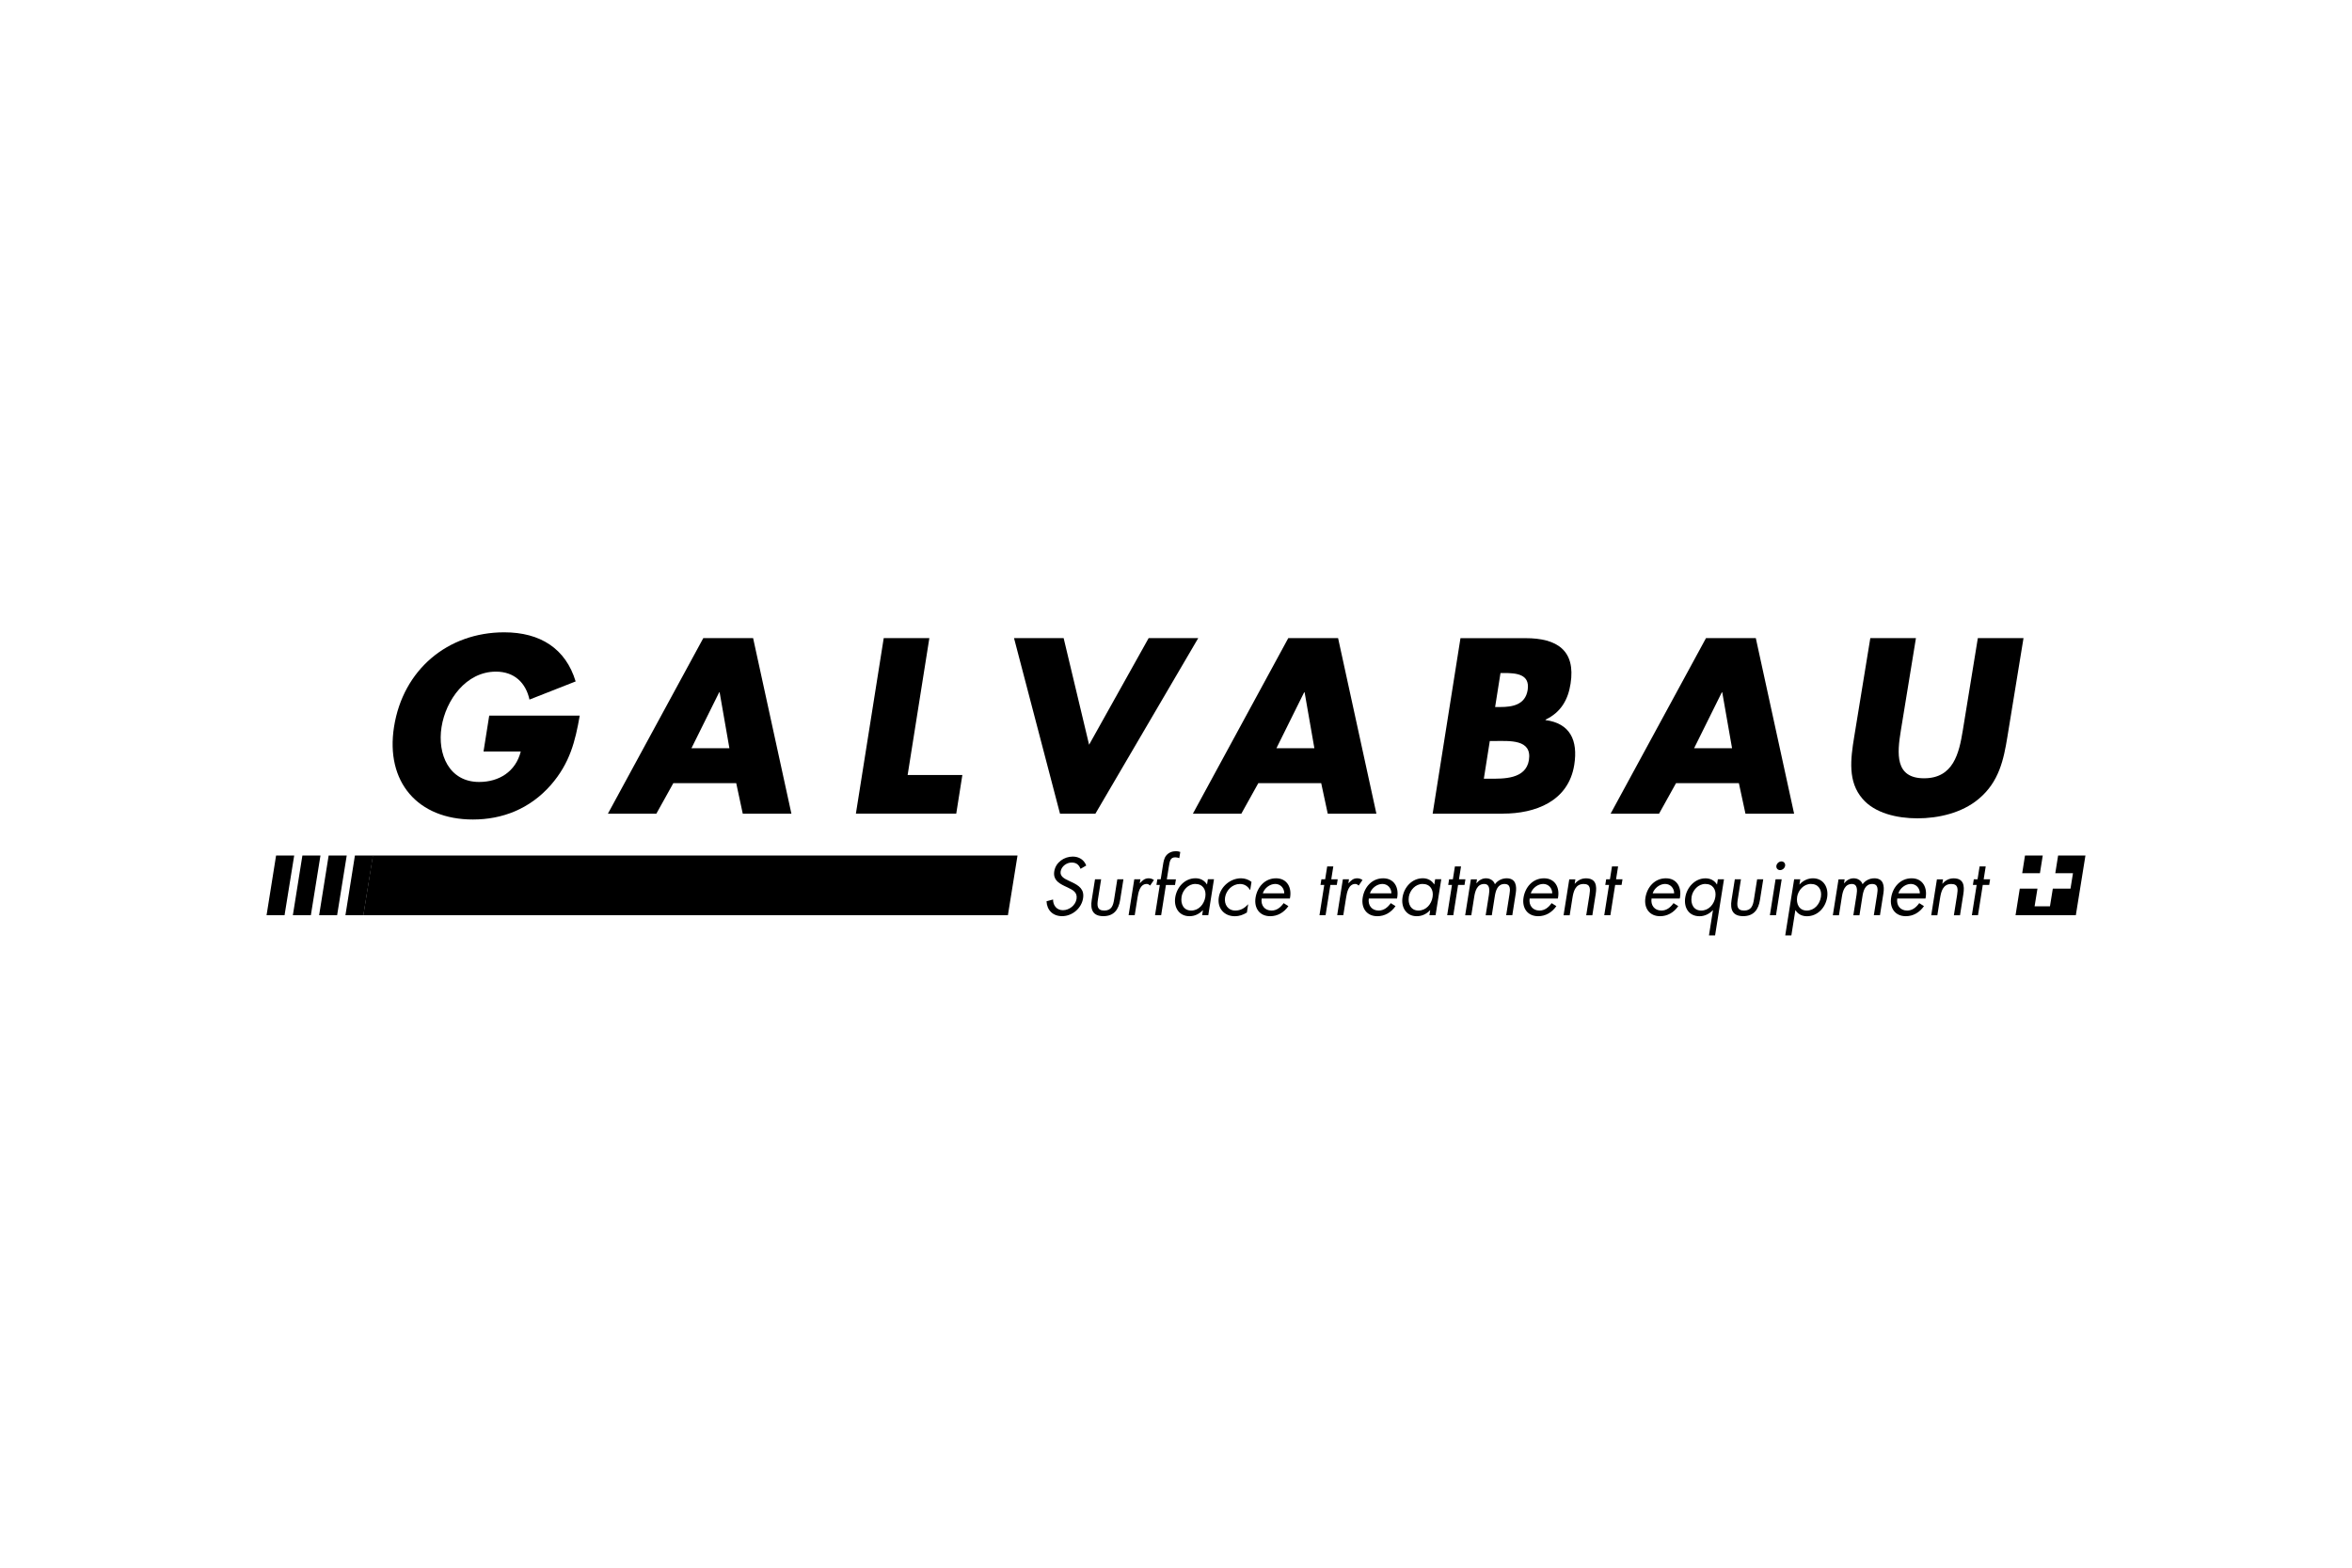 <?xml version="1.0" encoding="UTF-8"?><svg id="Ebene_1" xmlns="http://www.w3.org/2000/svg" viewBox="0 0 600 400"><g><path d="m124.8,182.6l-1.45,9.14h9.5c-1.3,5.17-5.57,7.78-10.62,7.78-7.66,0-10.7-7.07-9.59-14.02,1.08-6.83,6.22-14.13,13.88-14.13,4.69,0,7.62,2.85,8.55,7.13l11.78-4.63c-2.53-8.37-9.01-12.53-18.22-12.53-14.43,0-25.81,9.56-28.11,24.11-2.23,14.08,6.06,23.65,20.13,23.65,7.48,0,14.5-2.68,19.87-8.8,4.86-5.58,6.23-11.16,7.37-17.7h-23.1Z"/><path d="m187.81,199.82l1.67,7.79h12.41l-9.77-44.79h-12.71l-24.33,44.79h12.36l4.33-7.79h16.04Zm-1.74-8.91h-9.68l7.07-14.26h.12l2.49,14.26h0Z"/><polygon points="237.08 162.82 225.44 162.82 218.34 207.6 243.94 207.6 245.5 197.74 231.54 197.74 237.08 162.82 237.08 162.82 237.08 162.82"/><polygon points="271.34 162.82 258.68 162.82 270.41 207.61 279.44 207.61 305.67 162.82 293.02 162.82 277.83 190.02 271.34 162.82 271.34 162.82 271.34 162.82"/><path d="m337.04,199.82l1.67,7.79h12.41l-9.77-44.79h-12.71l-24.33,44.79h12.36l4.33-7.79h16.04Zm-1.74-8.91h-9.68l7.07-14.26h.12l2.49,14.26h0Z"/><path d="m380.06,189.07h1.18c3.8,0,9.64-.53,8.79,4.87-.79,4.93-6.57,4.75-10.02,4.75h-1.48l1.52-9.62h0Zm3.35,18.53c8.19,0,16.71-3.09,18.19-12.47.98-6.24-1.06-10.57-7.34-11.4l.02-.12c3.91-1.84,5.75-5.11,6.37-9.14,1.36-8.55-3.49-11.64-11.45-11.64h-16.63l-7.1,44.79h17.94Zm-.62-35.88h.83c3.15,0,6.73.24,6.09,4.34-.61,3.8-3.91,4.34-7,4.34h-1.3l1.37-8.67h0Z"/><path d="m443.59,199.82l1.68,7.79h12.41l-9.77-44.79h-12.71l-24.33,44.79h12.36l4.33-7.79h16.03Zm-1.74-8.91h-9.68l7.07-14.26h.11l2.5,14.26h0Z"/><path d="m504.55,162.82l-3.84,23.58c-.95,5.82-2.4,12.18-9.88,12.18s-6.87-6.35-5.92-12.18l3.85-23.58h-11.64l-4.11,25.18c-.95,5.76-1.64,11.47,2.11,15.8,3.14,3.69,8.81,5,14.03,5s11.32-1.31,15.67-5c5.16-4.33,6.33-10.04,7.27-15.8l4.11-25.18h-11.64Z"/></g><g><path d="m275.65,221.68c-.42-1.01-1.03-1.6-2.28-1.6s-2.59.94-2.8,2.28c-.2,1.27,1.01,1.85,1.94,2.3l.91.43c1.78.84,3.25,1.79,2.87,4.13-.41,2.57-2.79,4.54-5.34,4.54-2.36,0-3.87-1.52-3.98-3.8l1.67-.45c-.02,1.5.93,2.73,2.51,2.73s3.21-1.21,3.48-2.87c.27-1.72-.98-2.3-2.25-2.92l-.83-.39c-1.59-.78-2.94-1.66-2.6-3.76.36-2.28,2.52-3.74,4.71-3.74,1.64,0,2.89.84,3.44,2.28l-1.44.84Z"/><path d="m280.09,229.46c-.24,1.54-.28,2.87,1.61,2.87s2.28-1.33,2.52-2.87l.81-5.11h1.56l-.84,5.28c-.39,2.44-1.57,4.13-4.28,4.13s-3.36-1.7-2.97-4.13l.84-5.28h1.56l-.81,5.11Z"/><path d="m290.76,225.35h.04c.66-.72,1.21-1.25,2.23-1.25.53,0,.93.17,1.34.43l-.97,1.42c-.28-.21-.46-.41-.87-.41-1.72,0-2.14,2.2-2.33,3.39l-.73,4.58h-1.56l1.45-9.16h1.56l-.16,1Z"/><path d="m296.21,233.52h-1.56l1.22-7.72h-.86l.23-1.44h.86l.58-3.65c.12-.76.27-1.72.79-2.38.64-.82,1.61-1.15,2.54-1.15.37,0,.73.08,1.08.2l-.25,1.58c-.33-.12-.63-.21-1.02-.21-1.27,0-1.41.9-1.67,2.52l-.49,3.1h2.32l-.23,1.44h-2.32l-1.22,7.72Z"/><path d="m308.23,233.52h-1.56l.2-1.27h-.04c-.96,1.01-2.11,1.52-3.4,1.52-2.69,0-4.03-2.28-3.62-4.82.41-2.61,2.43-4.86,5.18-4.86,1.25,0,2.29.58,2.89,1.56h.04l.21-1.31h1.56l-1.45,9.16Zm-6.81-4.68c-.28,1.79.5,3.49,2.45,3.49s3.32-1.62,3.61-3.47c.29-1.83-.63-3.32-2.56-3.32-1.81,0-3.23,1.58-3.51,3.3Z"/><path d="m318.94,227.09h-.04c-.58-.92-1.37-1.54-2.6-1.54-1.89,0-3.48,1.56-3.78,3.39-.29,1.81.71,3.39,2.62,3.39,1.31,0,2.32-.58,3.23-1.58h.04l-.33,2.09c-.99.6-1.96.94-3.05.94-2.77,0-4.55-2.07-4.11-4.84.43-2.73,2.97-4.84,5.66-4.84.99,0,1.95.33,2.68.92l-.33,2.07Z"/><path d="m321.85,229.27c-.25,1.7.74,3.06,2.52,3.06,1.33,0,2.31-.8,3.09-1.89l1.21.76c-1.14,1.64-2.77,2.57-4.64,2.57-2.73,0-4.15-2.09-3.74-4.72.43-2.71,2.37-4.95,5.23-4.95s4.12,2.44,3.53,5.17h-7.19Zm5.77-1.33c0-1.33-.95-2.4-2.31-2.4s-2.76,1.07-3.17,2.4h5.48Z"/><path d="m338.16,233.52h-1.56l1.22-7.72h-.96l.23-1.44h.96l.52-3.29h1.56l-.52,3.29h1.64l-.23,1.44h-1.64l-1.22,7.72Z"/><path d="m343.97,225.35h.04c.66-.72,1.21-1.25,2.23-1.25.53,0,.93.17,1.34.43l-.97,1.42c-.28-.21-.46-.41-.87-.41-1.72,0-2.14,2.2-2.33,3.39l-.73,4.58h-1.56l1.45-9.16h1.56l-.16,1Z"/><path d="m349.18,229.27c-.25,1.7.74,3.06,2.52,3.06,1.33,0,2.31-.8,3.09-1.89l1.21.76c-1.14,1.64-2.77,2.57-4.64,2.57-2.73,0-4.15-2.09-3.74-4.72.43-2.71,2.36-4.95,5.23-4.95s4.12,2.44,3.53,5.17h-7.19Zm5.77-1.33c0-1.33-.95-2.4-2.31-2.4s-2.76,1.07-3.17,2.4h5.48Z"/><path d="m366.21,233.52h-1.56l.2-1.27h-.04c-.96,1.01-2.11,1.52-3.4,1.52-2.69,0-4.03-2.28-3.62-4.82.41-2.61,2.43-4.86,5.18-4.86,1.25,0,2.29.58,2.89,1.56h.04l.21-1.31h1.56l-1.45,9.16Zm-6.81-4.68c-.28,1.79.5,3.49,2.45,3.49s3.32-1.62,3.61-3.47c.29-1.83-.62-3.32-2.56-3.32-1.81,0-3.23,1.58-3.51,3.3Z"/><path d="m370.74,233.52h-1.56l1.22-7.72h-.96l.23-1.44h.96l.52-3.29h1.56l-.52,3.29h1.64l-.23,1.44h-1.64l-1.22,7.72Z"/><path d="m376.63,225.35h.04c.61-.76,1.46-1.25,2.4-1.25,1.07,0,1.96.57,2.29,1.52.71-1.01,1.88-1.52,2.99-1.52,2.34,0,2.62,1.91,2.32,3.84l-.88,5.58h-1.56l.84-5.32c.19-1.19.34-2.65-1.26-2.65-1.79,0-2.26,1.74-2.48,3.12l-.77,4.86h-1.56l.82-5.21c.18-1.13.3-2.77-1.2-2.77-1.83,0-2.32,1.85-2.54,3.24l-.75,4.74h-1.56l1.45-9.16h1.56l-.16,1Z"/><path d="m390.21,229.27c-.25,1.7.74,3.06,2.52,3.06,1.33,0,2.31-.8,3.09-1.89l1.21.76c-1.14,1.64-2.77,2.57-4.64,2.57-2.73,0-4.15-2.09-3.74-4.72.43-2.71,2.36-4.95,5.23-4.95s4.12,2.44,3.53,5.17h-7.19Zm5.77-1.33c0-1.33-.95-2.4-2.31-2.4s-2.76,1.07-3.17,2.4h5.48Z"/><path d="m401.71,225.47h.04c.78-.88,1.7-1.36,2.83-1.36,2.54,0,2.83,1.83,2.49,3.98l-.86,5.44h-1.56l.82-5.17c.23-1.48.33-2.81-1.49-2.81-2.15,0-2.6,1.99-2.86,3.63l-.69,4.35h-1.56l1.45-9.16h1.56l-.18,1.11Z"/><path d="m410.81,233.52h-1.56l1.22-7.72h-.96l.23-1.44h.96l.52-3.29h1.56l-.52,3.29h1.64l-.23,1.44h-1.64l-1.22,7.72Z"/><path d="m421.31,229.27c-.25,1.7.74,3.06,2.52,3.06,1.33,0,2.31-.8,3.09-1.89l1.21.76c-1.14,1.64-2.77,2.57-4.64,2.57-2.73,0-4.15-2.09-3.74-4.72.43-2.71,2.36-4.95,5.23-4.95s4.12,2.44,3.53,5.17h-7.19Zm5.77-1.33c0-1.33-.95-2.4-2.31-2.4s-2.76,1.07-3.17,2.4h5.48Z"/><path d="m437.52,238.67h-1.56l1.02-6.43h-.04c-.9.99-2.16,1.54-3.38,1.54-2.75,0-4.06-2.2-3.65-4.8.4-2.55,2.45-4.87,5.16-4.87,1.25,0,2.31.55,2.91,1.56h.04l.21-1.31h1.56l-2.27,14.31Zm-5.99-9.83c-.28,1.79.5,3.49,2.45,3.49s3.32-1.62,3.61-3.47c.29-1.83-.62-3.32-2.56-3.32-1.81,0-3.23,1.58-3.51,3.3Z"/><path d="m443.31,229.46c-.24,1.54-.28,2.87,1.61,2.87s2.28-1.33,2.52-2.87l.81-5.11h1.56l-.84,5.28c-.39,2.44-1.57,4.13-4.28,4.13s-3.36-1.7-2.97-4.13l.84-5.28h1.56l-.81,5.11Z"/><path d="m453.06,233.52h-1.56l1.45-9.16h1.56l-1.45,9.16Zm2.33-12.62c-.1.62-.68,1.11-1.29,1.11s-1.03-.49-.94-1.11c.1-.6.68-1.11,1.29-1.11s1.03.51.94,1.11Z"/><path d="m459.04,225.66h.04c.92-1.01,2.14-1.56,3.41-1.56,2.69,0,4.02,2.32,3.62,4.86-.41,2.61-2.42,4.82-5.17,4.82-1.25,0-2.31-.55-2.9-1.54h-.04l-1.02,6.43h-1.56l2.27-14.31h1.56l-.21,1.31Zm-.58,3.18c-.28,1.79.5,3.49,2.45,3.49s3.32-1.62,3.61-3.47c.29-1.83-.62-3.32-2.56-3.32-1.81,0-3.23,1.58-3.51,3.3Z"/><path d="m470.42,225.35h.04c.61-.76,1.46-1.25,2.4-1.25,1.07,0,1.96.57,2.29,1.52.71-1.01,1.88-1.52,2.99-1.52,2.34,0,2.62,1.91,2.32,3.84l-.88,5.58h-1.56l.84-5.32c.19-1.19.34-2.65-1.26-2.65-1.79,0-2.26,1.74-2.48,3.12l-.77,4.86h-1.56l.82-5.21c.18-1.13.3-2.77-1.2-2.77-1.83,0-2.32,1.85-2.54,3.24l-.75,4.74h-1.56l1.45-9.16h1.56l-.16,1Z"/><path d="m483.99,229.27c-.25,1.7.74,3.06,2.52,3.06,1.33,0,2.31-.8,3.09-1.89l1.21.76c-1.14,1.64-2.77,2.57-4.64,2.57-2.73,0-4.15-2.09-3.74-4.72.43-2.71,2.36-4.95,5.23-4.95s4.12,2.44,3.53,5.17h-7.19Zm5.77-1.33c0-1.33-.95-2.4-2.31-2.4s-2.76,1.07-3.17,2.4h5.48Z"/><path d="m495.5,225.47h.04c.78-.88,1.7-1.36,2.83-1.36,2.54,0,2.83,1.83,2.49,3.98l-.86,5.44h-1.56l.82-5.17c.23-1.48.33-2.81-1.49-2.81-2.15,0-2.6,1.99-2.86,3.63l-.69,4.35h-1.56l1.45-9.16h1.56l-.18,1.11Z"/><path d="m504.59,233.52h-1.56l1.22-7.72h-.96l.23-1.44h.96l.52-3.29h1.56l-.52,3.29h1.64l-.23,1.44h-1.64l-1.22,7.72Z"/></g><polygon points="68 233.52 70.43 218.29 75.05 218.29 72.59 233.52 68 233.52 68 233.52 68 233.52"/><polygon points="74.71 233.52 77.14 218.29 81.75 218.29 79.3 233.52 74.71 233.52 74.71 233.52 74.71 233.52"/><polygon points="81.41 233.52 83.84 218.29 88.45 218.29 86 233.52 81.41 233.52 81.41 233.52 81.41 233.52"/><polygon points="92.68 233.52 95.11 218.29 259.57 218.29 257.12 233.52 92.68 233.52 92.68 233.52 92.68 233.52"/><g><polygon points="525.03 218.29 524.31 222.8 528.82 222.8 528.19 226.73 523.68 226.73 522.95 231.24 519.03 231.24 519.76 226.73 515.25 226.73 514.17 233.52 514.17 233.52 514.17 233.52 529.55 233.52 532 218.29 525.03 218.29 525.03 218.29"/><polyline points="515.87 222.8 516.58 218.29 521.11 218.29 520.39 222.8 515.87 222.8"/></g><polygon points="88.12 233.52 90.54 218.29 95.16 218.29 92.71 233.52 88.12 233.52 88.12 233.52 88.12 233.52"/></svg>